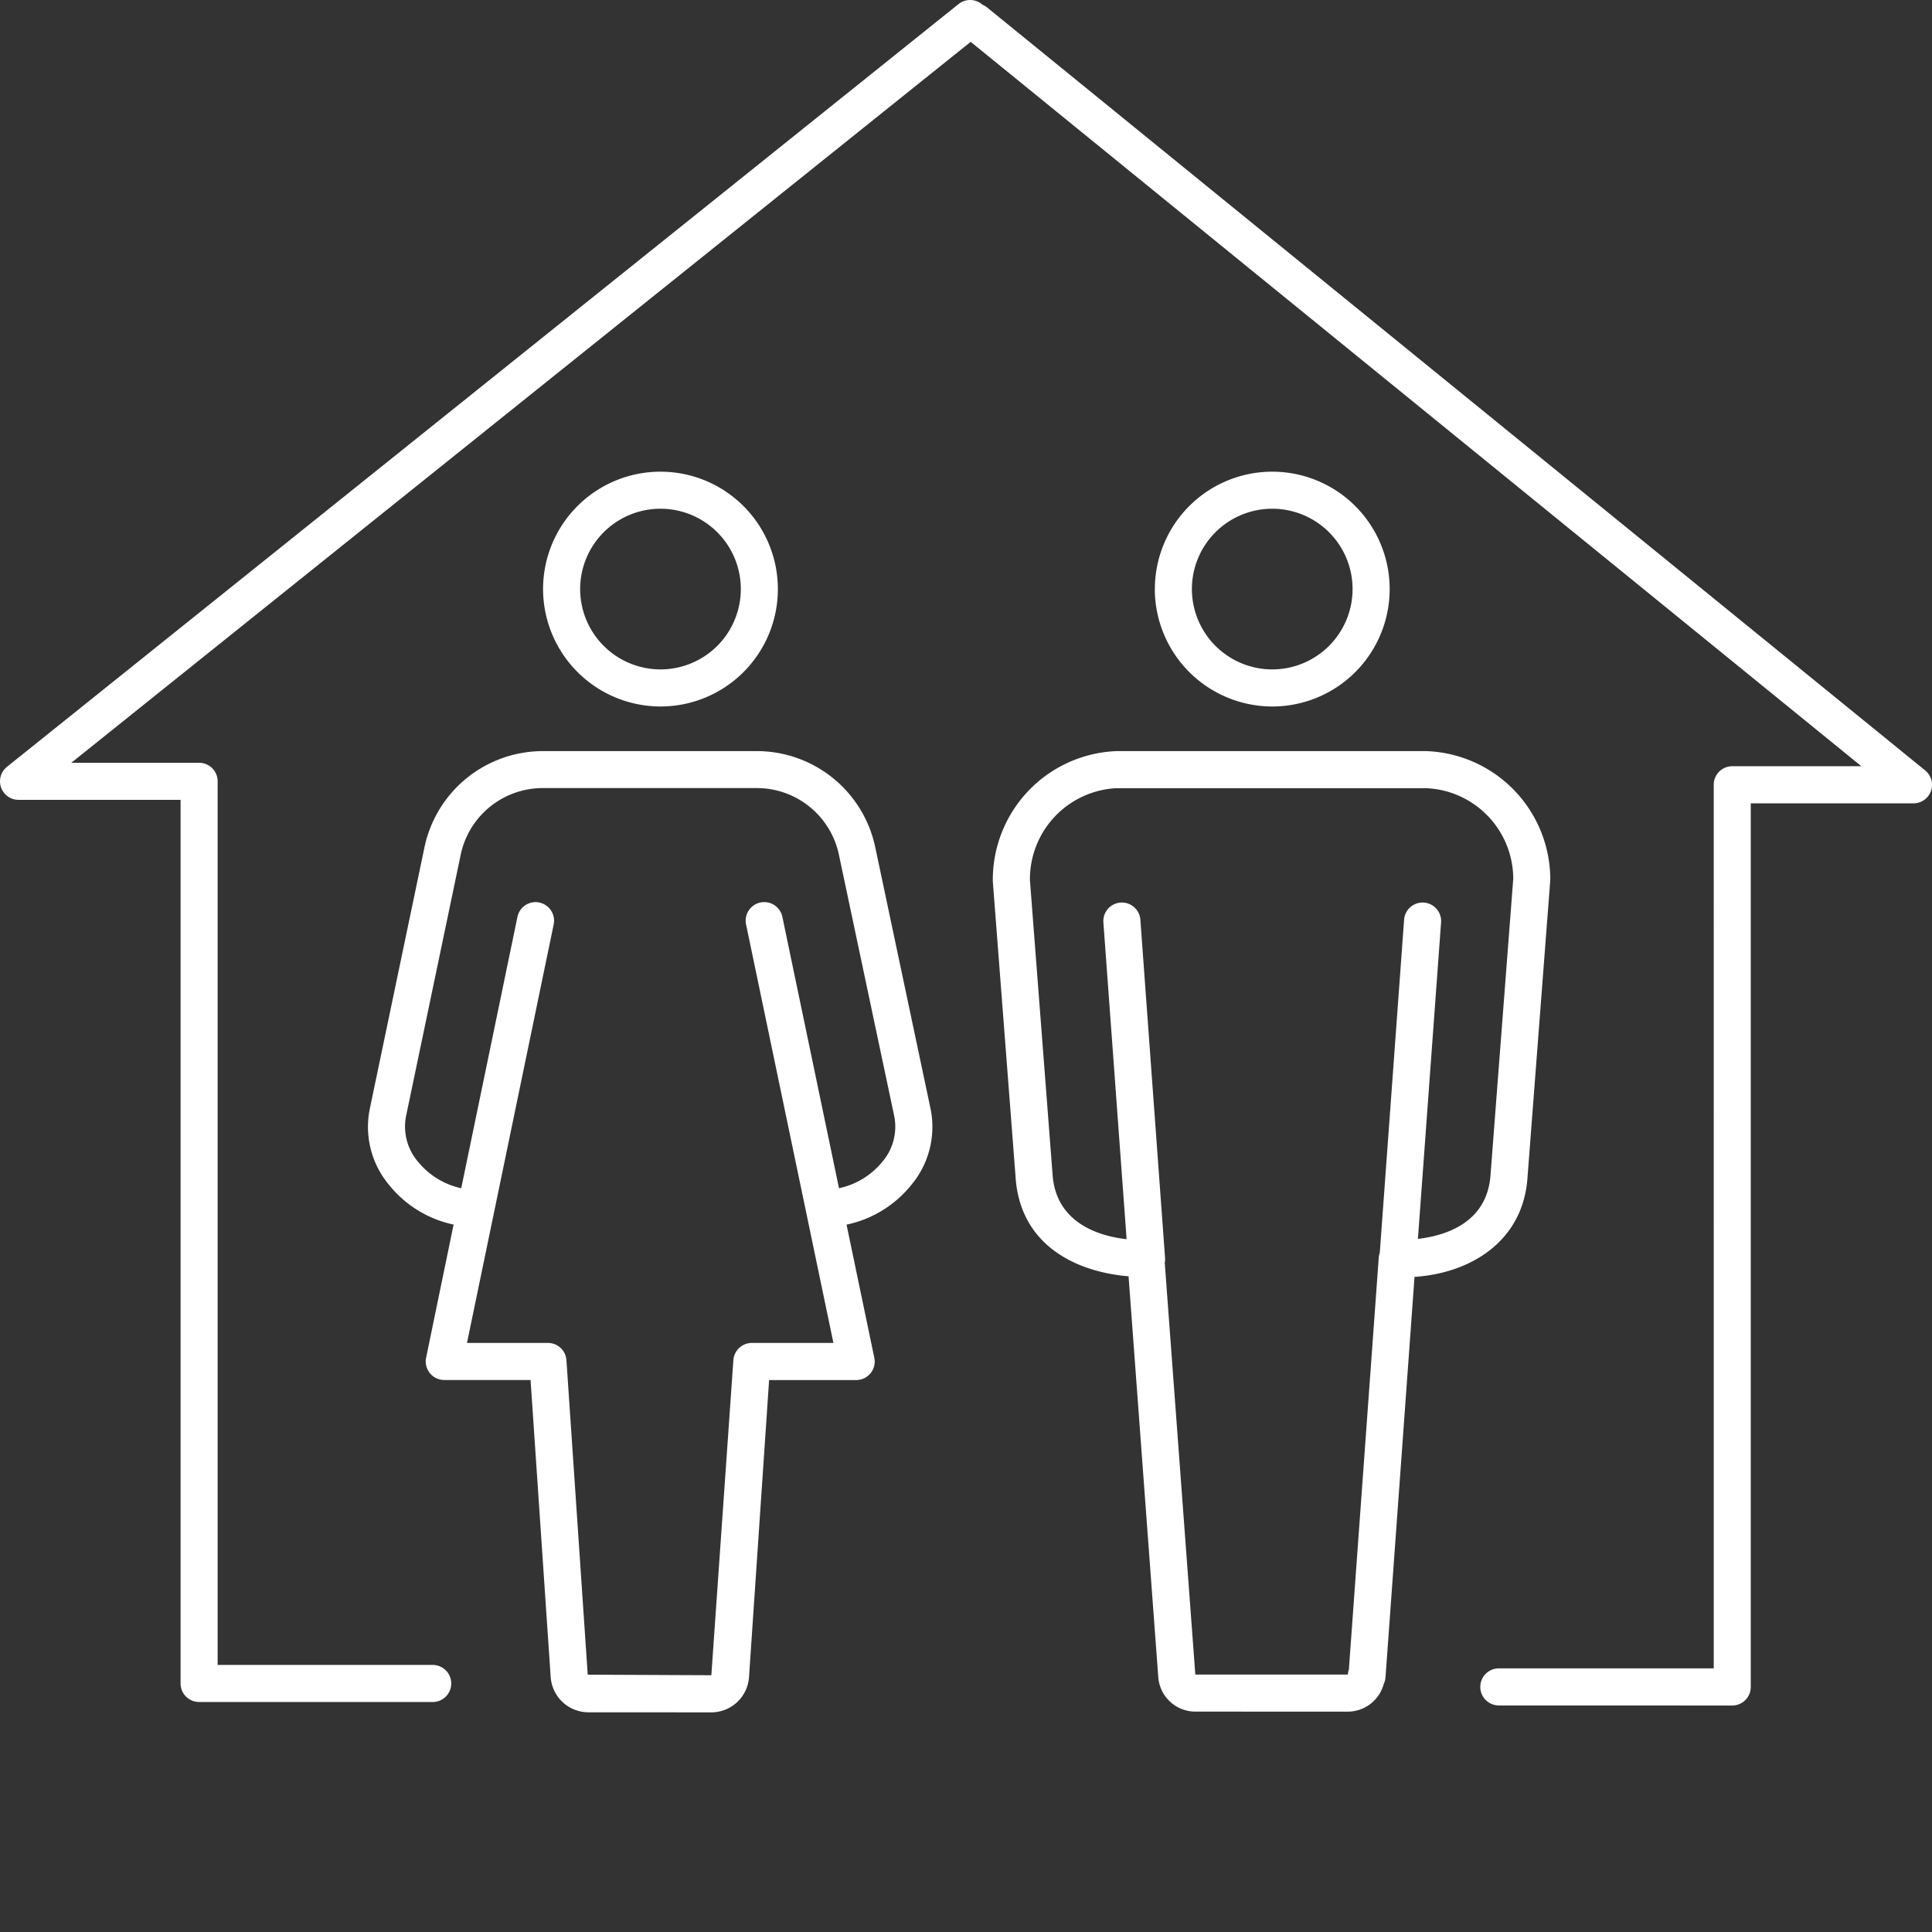 <svg xmlns="http://www.w3.org/2000/svg" width="126.5" height="126.5" viewBox="0 0 126.5 126.5"><rect x="0" y="0" width="126.5" height="126.5" fill="#333333" stroke="none"/><g transform="translate(-1361 -548.5)"><path d="M38.526,112.115a2.482,2.482,0,0,1-2.469-2.3L34.739,90.357H29.085A1.213,1.213,0,0,1,27.9,88.9L29.7,80.181a7.383,7.383,0,0,1-4.186-2.548,5.929,5.929,0,0,1-1.306-5.01l3.6-17.218a7.927,7.927,0,0,1,7.8-6.225H49.494a7.929,7.929,0,0,1,7.8,6.229l3.64,17.211a5.929,5.929,0,0,1-1.306,5.014,7.379,7.379,0,0,1-4.2,2.551L57.246,88.9a1.213,1.213,0,0,1-1.188,1.462h-5.7l-1.316,19.457a2.477,2.477,0,0,1-2.47,2.3Zm-3.215-53.02a1.214,1.214,0,0,1,.942,1.435l-5.676,27.4h5.3a1.214,1.214,0,0,1,1.211,1.132l1.394,20.589,8.094.037,1.442-20.626a1.214,1.214,0,0,1,1.211-1.132h5.34l-5.719-27.4a1.214,1.214,0,0,1,2.376-.5l3.709,17.77a5,5,0,0,0,2.811-1.7,3.548,3.548,0,0,0,.813-2.984L54.915,55.9a5.494,5.494,0,0,0-5.421-4.3H35.6a5.493,5.493,0,0,0-5.42,4.291l-3.6,17.221A3.549,3.549,0,0,0,27.4,76.1a5,5,0,0,0,2.8,1.7l3.68-17.764a1.213,1.213,0,0,1,1.435-.943ZM78.265,112.07a2.437,2.437,0,0,1-2.425-2.251L73.894,83.567c-3.581-.3-7.13-2.134-7.4-6.531L65.007,57.724a8.426,8.426,0,0,1,8.059-8.543H93.414a8.415,8.415,0,0,1,8.092,8.451l-1.488,19.423c-.267,4.267-3.806,6.322-7.4,6.549l-1.9,26.218a1.221,1.221,0,0,1-.119.443,2.441,2.441,0,0,1-2.351,1.807Zm0-2.427h9.98l.009-.008a1.2,1.2,0,0,1,.065-.317l1.955-26.96a1.21,1.21,0,0,1,.068-.322l1.595-21.841a1.214,1.214,0,0,1,2.421.177L92.84,81.119c1.812-.213,4.559-1.054,4.757-4.233l1.485-19.348a5.953,5.953,0,0,0-5.7-5.931H73.1a5.964,5.964,0,0,0-5.664,6.024l1.48,19.238c.206,3.294,3.193,4.084,4.85,4.269L72.244,60.372a1.214,1.214,0,0,1,2.421-.177l1.618,22.162a1.215,1.215,0,0,1-.02.327Zm19.873,2.023a1.214,1.214,0,0,1,0-2.428h14.071V51.383a1.214,1.214,0,0,1,1.214-1.214h8.451L63.557,2.74,4.669,49.944h8.368a1.214,1.214,0,0,1,1.214,1.214v57.856H28.366a1.214,1.214,0,0,1,0,2.427H13.037a1.214,1.214,0,0,1-1.214-1.214V52.371H1.214a1.214,1.214,0,0,1-.759-2.161L62.761.267a1.214,1.214,0,0,1,1.571.045A1.215,1.215,0,0,1,64.646.5l61.407,49.944a1.214,1.214,0,0,1-.766,2.156H114.633v57.856a1.214,1.214,0,0,1-1.214,1.214Zm-22.522-73.1A7.687,7.687,0,1,1,83.3,46.258,7.7,7.7,0,0,1,75.613,38.571ZM83.3,43.83a5.26,5.26,0,1,0-5.259-5.259A5.265,5.265,0,0,0,83.3,43.83ZM35.558,38.571a7.687,7.687,0,1,1,7.688,7.687A7.7,7.7,0,0,1,35.558,38.571Zm7.688,5.259a5.26,5.26,0,1,0-5.26-5.259A5.265,5.265,0,0,0,43.246,43.83Z" transform="translate(1361 548.5)" fill="#fff"/><path d="M0,0H126.5V126.5H0Z" transform="translate(1361 548.5)" fill="#fff" opacity="0"/></g></svg>